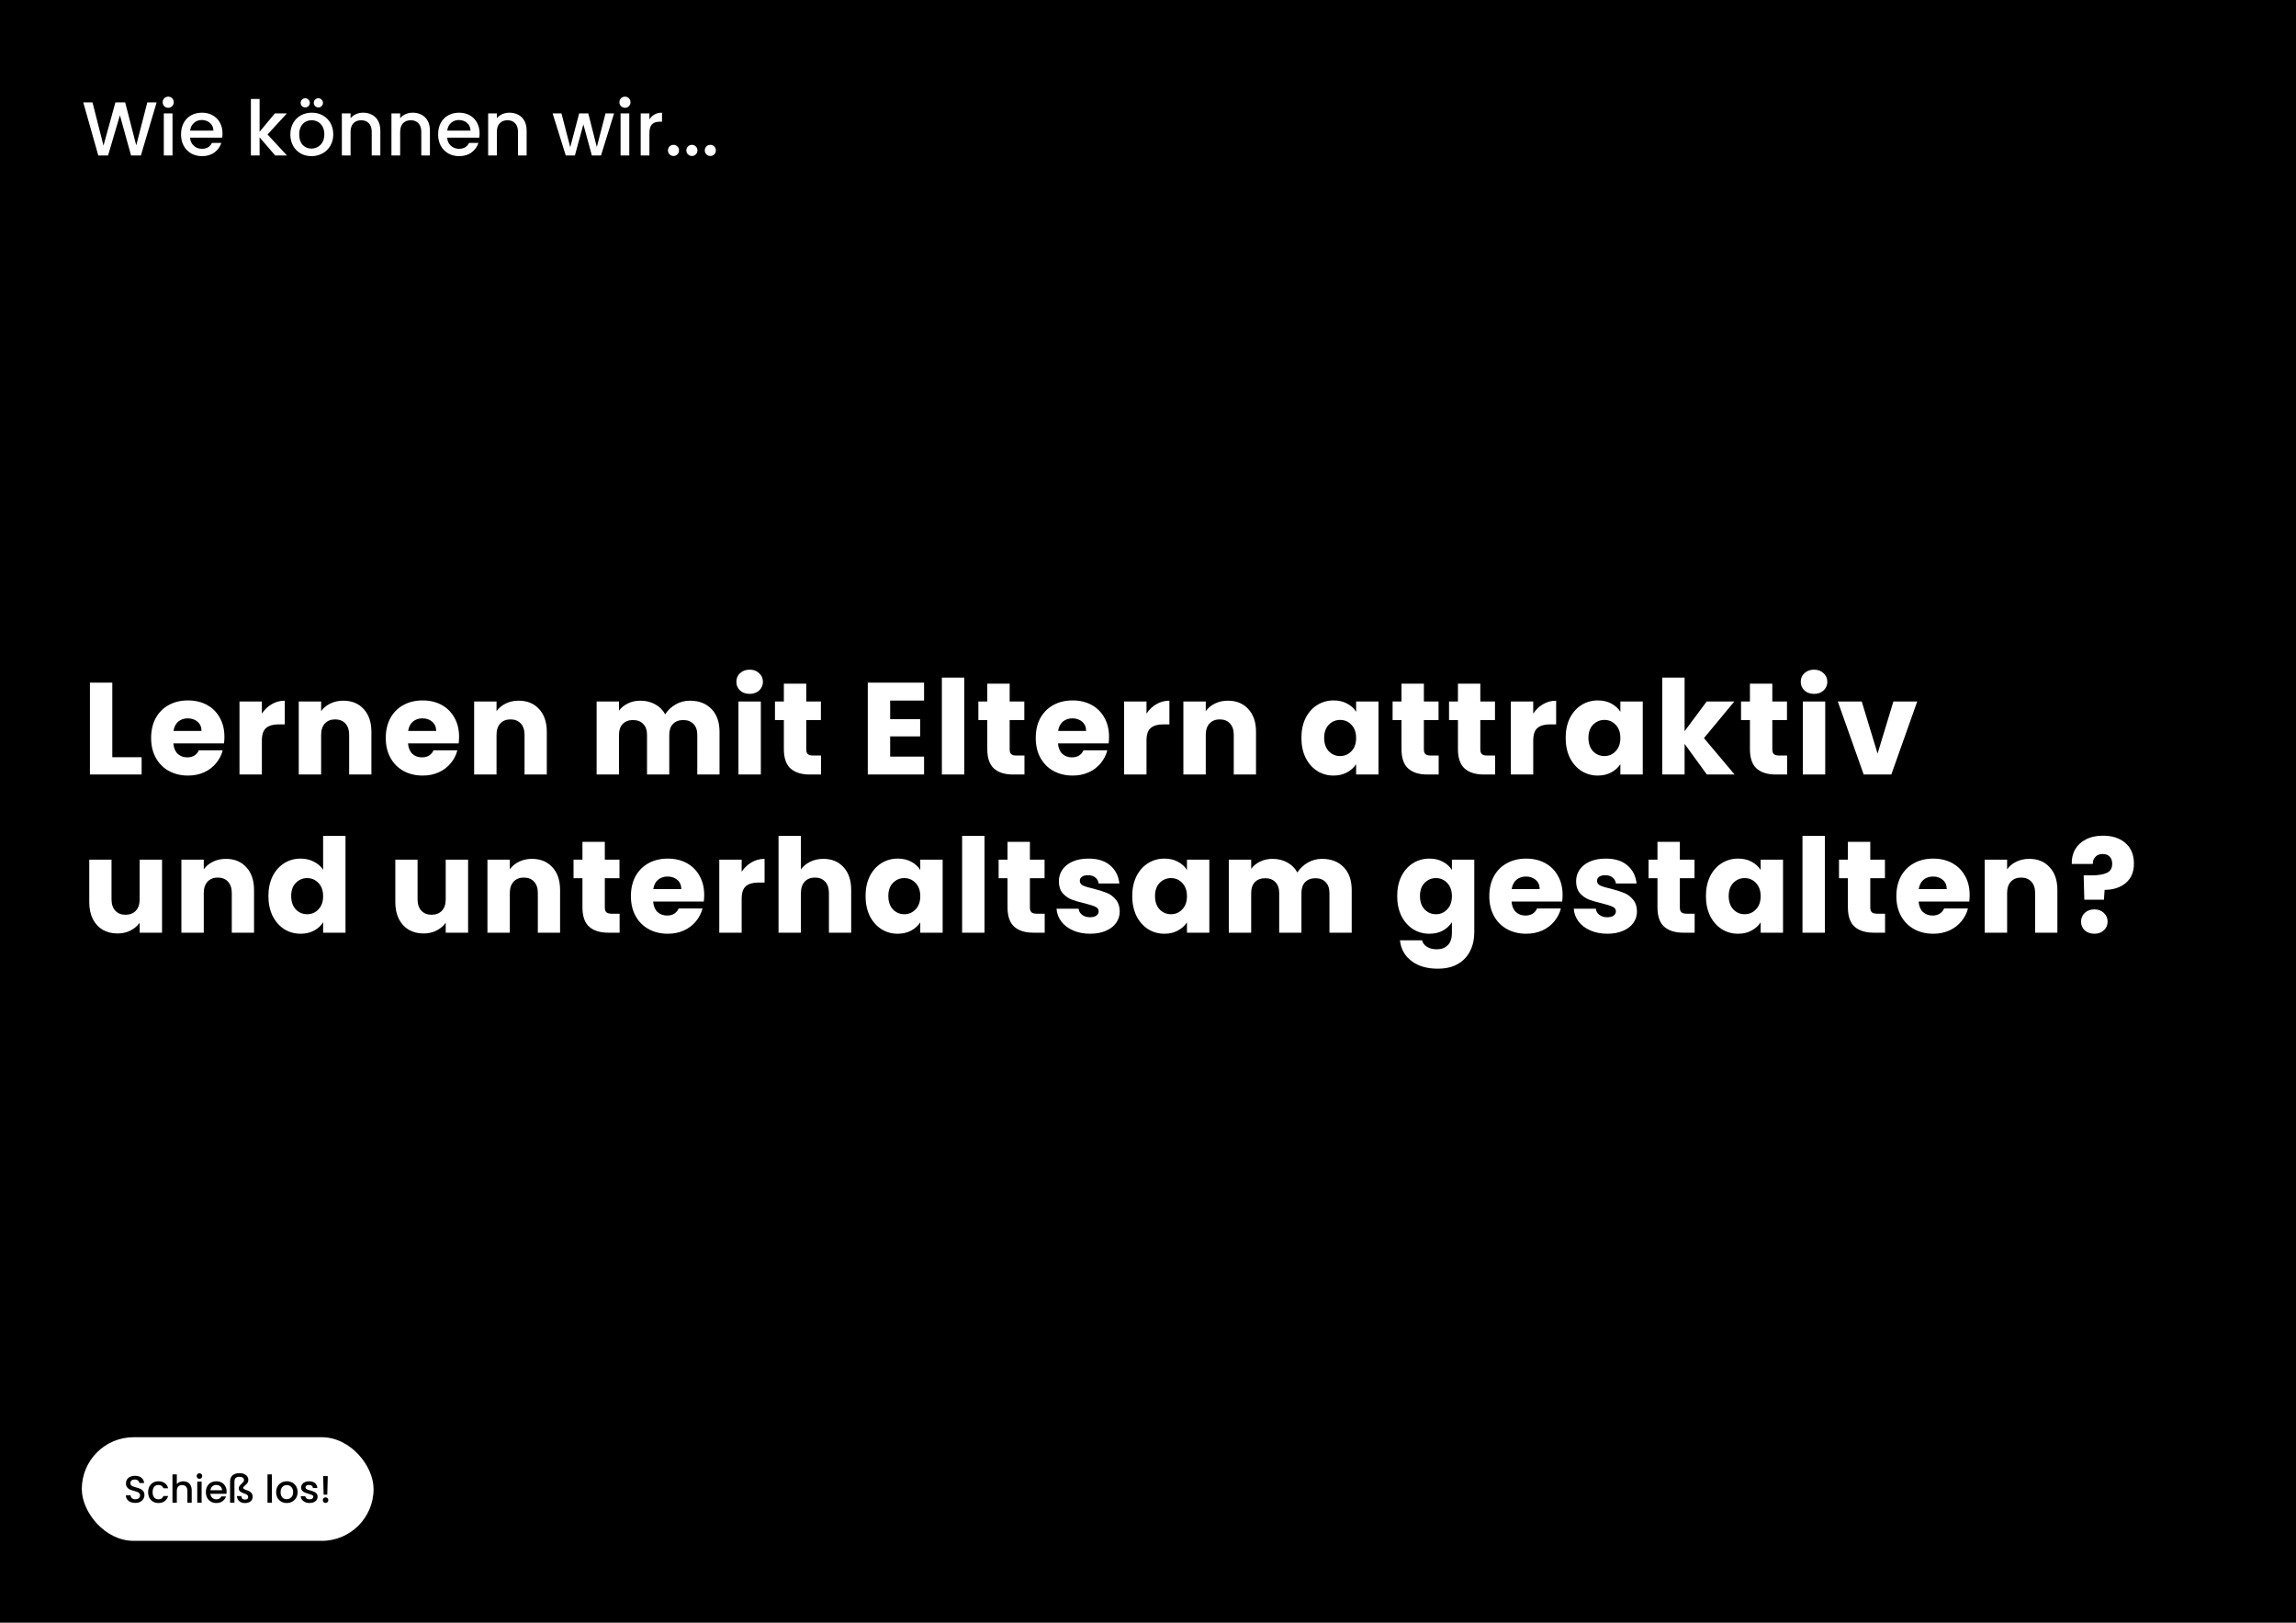 <svg width="842" height="595" viewBox="0 0 842 595" fill="none" xmlns="http://www.w3.org/2000/svg">
<rect x="0" y="0" width="842" height="595" fill="#808080" stroke="none"/>
<g clip-path="url(#clip0_966_154907)">
<rect width="842" height="595" fill="white"/>
<rect width="842" height="595" fill="black"/>
<path d="M57.44 37.54L51.672 57H48.06L43.972 42.272L39.632 57L36.048 57.028L30.532 37.54H33.92L37.952 53.388L42.32 37.54H45.904L49.964 53.304L54.024 37.54H57.44ZM61.697 39.528C61.118 39.528 60.633 39.332 60.241 38.94C59.849 38.548 59.653 38.063 59.653 37.484C59.653 36.905 59.849 36.42 60.241 36.028C60.633 35.636 61.118 35.44 61.697 35.44C62.257 35.44 62.733 35.636 63.125 36.028C63.517 36.42 63.713 36.905 63.713 37.484C63.713 38.063 63.517 38.548 63.125 38.94C62.733 39.332 62.257 39.528 61.697 39.528ZM63.265 41.572V57H60.073V41.572H63.265ZM81.596 48.908C81.596 49.487 81.558 50.009 81.484 50.476H69.695C69.789 51.708 70.246 52.697 71.067 53.444C71.889 54.191 72.897 54.564 74.091 54.564C75.809 54.564 77.022 53.845 77.731 52.408H81.175C80.709 53.827 79.859 54.993 78.627 55.908C77.414 56.804 75.902 57.252 74.091 57.252C72.617 57.252 71.291 56.925 70.115 56.272C68.958 55.6 68.043 54.667 67.371 53.472C66.718 52.259 66.391 50.859 66.391 49.272C66.391 47.685 66.709 46.295 67.344 45.1C67.997 43.887 68.902 42.953 70.059 42.3C71.236 41.647 72.579 41.32 74.091 41.32C75.547 41.32 76.845 41.637 77.984 42.272C79.122 42.907 80.009 43.803 80.644 44.96C81.278 46.099 81.596 47.415 81.596 48.908ZM78.263 47.9C78.245 46.724 77.825 45.781 77.004 45.072C76.182 44.363 75.165 44.008 73.951 44.008C72.85 44.008 71.907 44.363 71.124 45.072C70.34 45.763 69.873 46.705 69.724 47.9H78.263ZM98.114 49.3L105.226 57H100.914L95.202 50.364V57H92.01V36.28H95.202V48.32L100.802 41.572H105.226L98.114 49.3ZM114.206 57.252C112.75 57.252 111.434 56.925 110.258 56.272C109.082 55.6 108.158 54.667 107.486 53.472C106.814 52.259 106.478 50.859 106.478 49.272C106.478 47.704 106.823 46.313 107.514 45.1C108.205 43.887 109.147 42.953 110.342 42.3C111.537 41.647 112.871 41.32 114.346 41.32C115.821 41.32 117.155 41.647 118.35 42.3C119.545 42.953 120.487 43.887 121.178 45.1C121.869 46.313 122.214 47.704 122.214 49.272C122.214 50.84 121.859 52.231 121.15 53.444C120.441 54.657 119.47 55.6 118.238 56.272C117.025 56.925 115.681 57.252 114.206 57.252ZM114.206 54.48C115.027 54.48 115.793 54.284 116.502 53.892C117.23 53.5 117.818 52.912 118.266 52.128C118.714 51.344 118.938 50.392 118.938 49.272C118.938 48.152 118.723 47.209 118.294 46.444C117.865 45.66 117.295 45.072 116.586 44.68C115.877 44.288 115.111 44.092 114.29 44.092C113.469 44.092 112.703 44.288 111.994 44.68C111.303 45.072 110.753 45.66 110.342 46.444C109.931 47.209 109.726 48.152 109.726 49.272C109.726 50.933 110.146 52.221 110.986 53.136C111.845 54.032 112.918 54.48 114.206 54.48ZM111.938 39.388C111.471 39.388 111.07 39.229 110.734 38.912C110.417 38.576 110.258 38.175 110.258 37.708C110.258 37.241 110.417 36.849 110.734 36.532C111.07 36.196 111.471 36.028 111.938 36.028C112.405 36.028 112.797 36.196 113.114 36.532C113.45 36.849 113.618 37.241 113.618 37.708C113.618 38.175 113.45 38.576 113.114 38.912C112.797 39.229 112.405 39.388 111.938 39.388ZM116.754 39.388C116.287 39.388 115.886 39.229 115.55 38.912C115.233 38.576 115.074 38.175 115.074 37.708C115.074 37.241 115.233 36.849 115.55 36.532C115.886 36.196 116.287 36.028 116.754 36.028C117.221 36.028 117.613 36.196 117.93 36.532C118.266 36.849 118.434 37.241 118.434 37.708C118.434 38.175 118.266 38.576 117.93 38.912C117.613 39.229 117.221 39.388 116.754 39.388ZM133.154 41.32C134.367 41.32 135.45 41.572 136.402 42.076C137.372 42.58 138.128 43.327 138.67 44.316C139.211 45.305 139.482 46.5 139.482 47.9V57H136.318V48.376C136.318 46.995 135.972 45.94 135.282 45.212C134.591 44.465 133.648 44.092 132.454 44.092C131.259 44.092 130.307 44.465 129.598 45.212C128.907 45.94 128.562 46.995 128.562 48.376V57H125.37V41.572H128.562V43.336C129.084 42.701 129.747 42.207 130.55 41.852C131.371 41.497 132.239 41.32 133.154 41.32ZM151.337 41.32C152.55 41.32 153.633 41.572 154.585 42.076C155.556 42.58 156.312 43.327 156.853 44.316C157.394 45.305 157.665 46.5 157.665 47.9V57H154.501V48.376C154.501 46.995 154.156 45.94 153.465 45.212C152.774 44.465 151.832 44.092 150.637 44.092C149.442 44.092 148.49 44.465 147.781 45.212C147.09 45.94 146.745 46.995 146.745 48.376V57H143.553V41.572H146.745V43.336C147.268 42.701 147.93 42.207 148.733 41.852C149.554 41.497 150.422 41.32 151.337 41.32ZM175.877 48.908C175.877 49.487 175.839 50.009 175.765 50.476H163.977C164.07 51.708 164.527 52.697 165.349 53.444C166.17 54.191 167.178 54.564 168.373 54.564C170.09 54.564 171.303 53.845 172.013 52.408H175.457C174.99 53.827 174.141 54.993 172.909 55.908C171.695 56.804 170.183 57.252 168.373 57.252C166.898 57.252 165.573 56.925 164.397 56.272C163.239 55.6 162.325 54.667 161.653 53.472C160.999 52.259 160.673 50.859 160.673 49.272C160.673 47.685 160.99 46.295 161.625 45.1C162.278 43.887 163.183 42.953 164.341 42.3C165.517 41.647 166.861 41.32 168.373 41.32C169.829 41.32 171.126 41.637 172.265 42.272C173.403 42.907 174.29 43.803 174.925 44.96C175.559 46.099 175.877 47.415 175.877 48.908ZM172.545 47.9C172.526 46.724 172.106 45.781 171.285 45.072C170.463 44.363 169.446 44.008 168.233 44.008C167.131 44.008 166.189 44.363 165.405 45.072C164.621 45.763 164.154 46.705 164.005 47.9H172.545ZM186.802 41.32C188.015 41.32 189.098 41.572 190.05 42.076C191.021 42.58 191.777 43.327 192.318 44.316C192.859 45.305 193.13 46.5 193.13 47.9V57H189.966V48.376C189.966 46.995 189.621 45.94 188.93 45.212C188.239 44.465 187.297 44.092 186.102 44.092C184.907 44.092 183.955 44.465 183.246 45.212C182.555 45.94 182.21 46.995 182.21 48.376V57H179.018V41.572H182.21V43.336C182.733 42.701 183.395 42.207 184.198 41.852C185.019 41.497 185.887 41.32 186.802 41.32ZM225.195 41.572L220.407 57H217.047L213.939 45.604L210.831 57H207.471L202.655 41.572H205.903L209.123 53.976L212.399 41.572H215.731L218.867 53.92L222.059 41.572H225.195ZM229.204 39.528C228.626 39.528 228.14 39.332 227.748 38.94C227.356 38.548 227.16 38.063 227.16 37.484C227.16 36.905 227.356 36.42 227.748 36.028C228.14 35.636 228.626 35.44 229.204 35.44C229.764 35.44 230.24 35.636 230.632 36.028C231.024 36.42 231.22 36.905 231.22 37.484C231.22 38.063 231.024 38.548 230.632 38.94C230.24 39.332 229.764 39.528 229.204 39.528ZM230.772 41.572V57H227.58V41.572H230.772ZM238.155 43.812C238.622 43.028 239.238 42.421 240.003 41.992C240.787 41.544 241.711 41.32 242.775 41.32V44.624H241.963C240.713 44.624 239.761 44.941 239.107 45.576C238.473 46.211 238.155 47.312 238.155 48.88V57H234.963V41.572H238.155V43.812ZM246.997 57.196C246.419 57.196 245.933 57 245.541 56.608C245.149 56.216 244.953 55.731 244.953 55.152C244.953 54.573 245.149 54.088 245.541 53.696C245.933 53.304 246.419 53.108 246.997 53.108C247.557 53.108 248.033 53.304 248.425 53.696C248.817 54.088 249.013 54.573 249.013 55.152C249.013 55.731 248.817 56.216 248.425 56.608C248.033 57 247.557 57.196 246.997 57.196ZM253.751 57.196C253.173 57.196 252.687 57 252.295 56.608C251.903 56.216 251.707 55.731 251.707 55.152C251.707 54.573 251.903 54.088 252.295 53.696C252.687 53.304 253.173 53.108 253.751 53.108C254.311 53.108 254.787 53.304 255.179 53.696C255.571 54.088 255.767 54.573 255.767 55.152C255.767 55.731 255.571 56.216 255.179 56.608C254.787 57 254.311 57.196 253.751 57.196ZM260.505 57.196C259.927 57.196 259.441 57 259.049 56.608C258.657 56.216 258.461 55.731 258.461 55.152C258.461 54.573 258.657 54.088 259.049 53.696C259.441 53.304 259.927 53.108 260.505 53.108C261.065 53.108 261.541 53.304 261.933 53.696C262.325 54.088 262.521 54.573 262.521 55.152C262.521 55.731 262.325 56.216 261.933 56.608C261.541 57 261.065 57.196 260.505 57.196Z" fill="white"/>
<rect x="30" y="527" width="107" height="38" rx="19" fill="white"/>
<path d="M49.611 551.098C48.958 551.098 48.37 550.986 47.847 550.762C47.325 550.529 46.914 550.202 46.615 549.782C46.317 549.362 46.167 548.872 46.167 548.312H47.876C47.913 548.732 48.076 549.077 48.365 549.348C48.664 549.619 49.08 549.754 49.611 549.754C50.162 549.754 50.592 549.623 50.9 549.362C51.208 549.091 51.361 548.746 51.361 548.326C51.361 547.999 51.264 547.733 51.068 547.528C50.881 547.323 50.643 547.164 50.353 547.052C50.074 546.94 49.681 546.819 49.178 546.688C48.543 546.52 48.025 546.352 47.623 546.184C47.231 546.007 46.895 545.736 46.615 545.372C46.336 545.008 46.196 544.523 46.196 543.916C46.196 543.356 46.336 542.866 46.615 542.446C46.895 542.026 47.288 541.704 47.791 541.48C48.295 541.256 48.879 541.144 49.541 541.144C50.484 541.144 51.254 541.382 51.852 541.858C52.458 542.325 52.794 542.969 52.859 543.79H51.096C51.068 543.435 50.9 543.132 50.592 542.88C50.283 542.628 49.877 542.502 49.373 542.502C48.916 542.502 48.543 542.619 48.254 542.852C47.964 543.085 47.819 543.421 47.819 543.86C47.819 544.159 47.908 544.406 48.086 544.602C48.272 544.789 48.505 544.938 48.785 545.05C49.066 545.162 49.448 545.283 49.934 545.414C50.578 545.591 51.1 545.769 51.502 545.946C51.912 546.123 52.258 546.399 52.538 546.772C52.827 547.136 52.971 547.626 52.971 548.242C52.971 548.737 52.836 549.203 52.566 549.642C52.304 550.081 51.917 550.435 51.404 550.706C50.9 550.967 50.302 551.098 49.611 551.098ZM54.323 547.136C54.323 546.343 54.481 545.647 54.799 545.05C55.125 544.443 55.573 543.977 56.143 543.65C56.712 543.323 57.365 543.16 58.103 543.16C59.036 543.16 59.806 543.384 60.413 543.832C61.029 544.271 61.444 544.901 61.659 545.722H59.937C59.797 545.339 59.573 545.041 59.265 544.826C58.957 544.611 58.569 544.504 58.103 544.504C57.449 544.504 56.927 544.737 56.535 545.204C56.152 545.661 55.961 546.305 55.961 547.136C55.961 547.967 56.152 548.615 56.535 549.082C56.927 549.549 57.449 549.782 58.103 549.782C59.027 549.782 59.638 549.376 59.937 548.564H61.659C61.435 549.348 61.015 549.973 60.399 550.44C59.783 550.897 59.017 551.126 58.103 551.126C57.365 551.126 56.712 550.963 56.143 550.636C55.573 550.3 55.125 549.833 54.799 549.236C54.481 548.629 54.323 547.929 54.323 547.136ZM67.239 543.16C67.827 543.16 68.35 543.286 68.807 543.538C69.274 543.79 69.638 544.163 69.899 544.658C70.17 545.153 70.305 545.75 70.305 546.45V551H68.723V546.688C68.723 545.997 68.551 545.47 68.205 545.106C67.86 544.733 67.389 544.546 66.791 544.546C66.194 544.546 65.718 544.733 65.363 545.106C65.018 545.47 64.845 545.997 64.845 546.688V551H63.249V540.64H64.845V544.182C65.116 543.855 65.457 543.603 65.867 543.426C66.287 543.249 66.745 543.16 67.239 543.16ZM73.153 542.264C72.864 542.264 72.621 542.166 72.425 541.97C72.229 541.774 72.131 541.531 72.131 541.242C72.131 540.953 72.229 540.71 72.425 540.514C72.621 540.318 72.864 540.22 73.153 540.22C73.433 540.22 73.671 540.318 73.867 540.514C74.063 540.71 74.161 540.953 74.161 541.242C74.161 541.531 74.063 541.774 73.867 541.97C73.671 542.166 73.433 542.264 73.153 542.264ZM73.937 543.286V551H72.341V543.286H73.937ZM83.102 546.954C83.102 547.243 83.084 547.505 83.046 547.738H77.152C77.199 548.354 77.428 548.849 77.838 549.222C78.249 549.595 78.753 549.782 79.35 549.782C80.209 549.782 80.816 549.423 81.17 548.704H82.892C82.659 549.413 82.234 549.997 81.618 550.454C81.012 550.902 80.256 551.126 79.35 551.126C78.613 551.126 77.95 550.963 77.362 550.636C76.784 550.3 76.326 549.833 75.99 549.236C75.664 548.629 75.5 547.929 75.5 547.136C75.5 546.343 75.659 545.647 75.976 545.05C76.303 544.443 76.756 543.977 77.334 543.65C77.922 543.323 78.594 543.16 79.35 543.16C80.078 543.16 80.727 543.319 81.296 543.636C81.866 543.953 82.309 544.401 82.626 544.98C82.944 545.549 83.102 546.207 83.102 546.954ZM81.436 546.45C81.427 545.862 81.217 545.391 80.806 545.036C80.396 544.681 79.887 544.504 79.28 544.504C78.73 544.504 78.258 544.681 77.866 545.036C77.474 545.381 77.241 545.853 77.166 546.45H81.436ZM84.379 543.132C84.379 542.273 84.668 541.569 85.247 541.018C85.826 540.458 86.694 540.178 87.851 540.178C88.532 540.178 89.116 540.295 89.601 540.528C90.086 540.752 90.45 541.046 90.693 541.41C90.945 541.774 91.071 542.166 91.071 542.586C91.071 543.071 90.954 543.473 90.721 543.79C90.497 544.098 90.189 544.415 89.797 544.742C89.582 544.938 89.424 545.092 89.321 545.204C89.228 545.307 89.181 545.419 89.181 545.54C89.181 545.708 89.279 545.862 89.475 546.002C89.68 546.133 90.072 546.296 90.651 546.492C91.351 546.725 91.86 547.033 92.177 547.416C92.494 547.789 92.653 548.261 92.653 548.83C92.653 549.521 92.401 550.081 91.897 550.51C91.393 550.93 90.702 551.14 89.825 551.14C88.976 551.14 88.285 550.916 87.753 550.468C87.23 550.02 86.936 549.39 86.871 548.578H88.495C88.514 548.979 88.635 549.297 88.859 549.53C89.083 549.754 89.405 549.866 89.825 549.866C90.618 549.866 91.015 549.563 91.015 548.956C91.015 548.648 90.922 548.405 90.735 548.228C90.558 548.041 90.226 547.869 89.741 547.71C88.976 547.458 88.42 547.187 88.075 546.898C87.739 546.599 87.571 546.221 87.571 545.764C87.571 545.437 87.655 545.153 87.823 544.91C88 544.667 88.262 544.383 88.607 544.056C88.906 543.776 89.125 543.543 89.265 543.356C89.405 543.16 89.475 542.945 89.475 542.712C89.475 542.329 89.326 542.035 89.027 541.83C88.738 541.615 88.336 541.508 87.823 541.508C87.16 541.508 86.684 541.662 86.395 541.97C86.115 542.278 85.975 542.735 85.975 543.342V551H84.379V543.132ZM99.695 540.64V551H98.099V540.64H99.695ZM105.136 551.126C104.408 551.126 103.75 550.963 103.162 550.636C102.574 550.3 102.112 549.833 101.776 549.236C101.44 548.629 101.272 547.929 101.272 547.136C101.272 546.352 101.445 545.657 101.79 545.05C102.136 544.443 102.607 543.977 103.204 543.65C103.802 543.323 104.469 543.16 105.206 543.16C105.944 543.16 106.611 543.323 107.208 543.65C107.806 543.977 108.277 544.443 108.622 545.05C108.968 545.657 109.14 546.352 109.14 547.136C109.14 547.92 108.963 548.615 108.608 549.222C108.254 549.829 107.768 550.3 107.152 550.636C106.546 550.963 105.874 551.126 105.136 551.126ZM105.136 549.74C105.547 549.74 105.93 549.642 106.284 549.446C106.648 549.25 106.942 548.956 107.166 548.564C107.39 548.172 107.502 547.696 107.502 547.136C107.502 546.576 107.395 546.105 107.18 545.722C106.966 545.33 106.681 545.036 106.326 544.84C105.972 544.644 105.589 544.546 105.178 544.546C104.768 544.546 104.385 544.644 104.03 544.84C103.685 545.036 103.41 545.33 103.204 545.722C102.999 546.105 102.896 546.576 102.896 547.136C102.896 547.967 103.106 548.611 103.526 549.068C103.956 549.516 104.492 549.74 105.136 549.74ZM113.518 551.126C112.911 551.126 112.365 551.019 111.88 550.804C111.404 550.58 111.026 550.281 110.746 549.908C110.466 549.525 110.317 549.101 110.298 548.634H111.95C111.978 548.961 112.132 549.236 112.412 549.46C112.701 549.675 113.061 549.782 113.49 549.782C113.938 549.782 114.283 549.698 114.526 549.53C114.778 549.353 114.904 549.129 114.904 548.858C114.904 548.569 114.764 548.354 114.484 548.214C114.213 548.074 113.779 547.92 113.182 547.752C112.603 547.593 112.132 547.439 111.768 547.29C111.404 547.141 111.087 546.912 110.816 546.604C110.555 546.296 110.424 545.89 110.424 545.386C110.424 544.975 110.545 544.602 110.788 544.266C111.031 543.921 111.376 543.65 111.824 543.454C112.281 543.258 112.804 543.16 113.392 543.16C114.269 543.16 114.974 543.384 115.506 543.832C116.047 544.271 116.337 544.873 116.374 545.638H114.778C114.75 545.293 114.61 545.017 114.358 544.812C114.106 544.607 113.765 544.504 113.336 544.504C112.916 544.504 112.594 544.583 112.37 544.742C112.146 544.901 112.034 545.111 112.034 545.372C112.034 545.577 112.109 545.75 112.258 545.89C112.407 546.03 112.589 546.142 112.804 546.226C113.019 546.301 113.336 546.399 113.756 546.52C114.316 546.669 114.773 546.823 115.128 546.982C115.492 547.131 115.805 547.355 116.066 547.654C116.327 547.953 116.463 548.349 116.472 548.844C116.472 549.283 116.351 549.675 116.108 550.02C115.865 550.365 115.52 550.636 115.072 550.832C114.633 551.028 114.115 551.126 113.518 551.126ZM120.198 541.27L120.016 548.06H118.686L118.504 541.27H120.198ZM119.4 551.098C119.111 551.098 118.868 551 118.672 550.804C118.476 550.608 118.378 550.365 118.378 550.076C118.378 549.787 118.476 549.544 118.672 549.348C118.868 549.152 119.111 549.054 119.4 549.054C119.68 549.054 119.918 549.152 120.114 549.348C120.31 549.544 120.408 549.787 120.408 550.076C120.408 550.365 120.31 550.608 120.114 550.804C119.918 551 119.68 551.098 119.4 551.098Z" fill="black"/>
<path d="M41.184 277.664H51.936V284H32.976V250.304H41.184V277.664ZM82.299 270.176C82.299 270.944 82.251 271.744 82.155 272.576H63.579C63.707 274.24 64.235 275.52 65.163 276.416C66.123 277.28 67.291 277.712 68.667 277.712C70.715 277.712 72.139 276.848 72.939 275.12H81.675C81.227 276.88 80.411 278.464 79.227 279.872C78.075 281.28 76.619 282.384 74.859 283.184C73.099 283.984 71.131 284.384 68.955 284.384C66.331 284.384 63.995 283.824 61.947 282.704C59.899 281.584 58.299 279.984 57.147 277.904C55.995 275.824 55.419 273.392 55.419 270.608C55.419 267.824 55.979 265.392 57.099 263.312C58.251 261.232 59.851 259.632 61.899 258.512C63.947 257.392 66.299 256.832 68.955 256.832C71.547 256.832 73.851 257.376 75.867 258.464C77.883 259.552 79.451 261.104 80.571 263.12C81.723 265.136 82.299 267.488 82.299 270.176ZM73.899 268.016C73.899 266.608 73.419 265.488 72.459 264.656C71.499 263.824 70.299 263.408 68.859 263.408C67.483 263.408 66.315 263.808 65.355 264.608C64.427 265.408 63.851 266.544 63.627 268.016H73.899ZM96.037 261.68C96.997 260.208 98.197 259.056 99.637 258.224C101.077 257.36 102.677 256.928 104.437 256.928V265.616H102.181C100.133 265.616 98.597 266.064 97.573 266.96C96.549 267.824 96.037 269.36 96.037 271.568V284H87.829V257.216H96.037V261.68ZM125.88 256.928C129.016 256.928 131.512 257.952 133.368 260C135.256 262.016 136.2 264.8 136.2 268.352V284H128.04V269.456C128.04 267.664 127.576 266.272 126.648 265.28C125.72 264.288 124.472 263.792 122.904 263.792C121.336 263.792 120.088 264.288 119.16 265.28C118.232 266.272 117.768 267.664 117.768 269.456V284H109.56V257.216H117.768V260.768C118.6 259.584 119.72 258.656 121.128 257.984C122.536 257.28 124.12 256.928 125.88 256.928ZM168.352 270.176C168.352 270.944 168.304 271.744 168.208 272.576H149.632C149.76 274.24 150.288 275.52 151.216 276.416C152.176 277.28 153.344 277.712 154.72 277.712C156.768 277.712 158.192 276.848 158.992 275.12H167.728C167.28 276.88 166.464 278.464 165.28 279.872C164.128 281.28 162.672 282.384 160.912 283.184C159.152 283.984 157.184 284.384 155.008 284.384C152.384 284.384 150.048 283.824 148 282.704C145.952 281.584 144.352 279.984 143.2 277.904C142.048 275.824 141.472 273.392 141.472 270.608C141.472 267.824 142.032 265.392 143.152 263.312C144.304 261.232 145.904 259.632 147.952 258.512C150 257.392 152.352 256.832 155.008 256.832C157.6 256.832 159.904 257.376 161.92 258.464C163.936 259.552 165.504 261.104 166.624 263.12C167.776 265.136 168.352 267.488 168.352 270.176ZM159.952 268.016C159.952 266.608 159.472 265.488 158.512 264.656C157.552 263.824 156.352 263.408 154.912 263.408C153.536 263.408 152.368 263.808 151.408 264.608C150.48 265.408 149.904 266.544 149.68 268.016H159.952ZM190.202 256.928C193.338 256.928 195.834 257.952 197.69 260C199.578 262.016 200.522 264.8 200.522 268.352V284H192.362V269.456C192.362 267.664 191.898 266.272 190.97 265.28C190.042 264.288 188.794 263.792 187.226 263.792C185.658 263.792 184.41 264.288 183.482 265.28C182.554 266.272 182.09 267.664 182.09 269.456V284H173.882V257.216H182.09V260.768C182.922 259.584 184.042 258.656 185.45 257.984C186.858 257.28 188.442 256.928 190.202 256.928ZM252.974 256.928C256.302 256.928 258.942 257.936 260.894 259.952C262.878 261.968 263.87 264.768 263.87 268.352V284H255.71V269.456C255.71 267.728 255.246 266.4 254.318 265.472C253.422 264.512 252.174 264.032 250.574 264.032C248.974 264.032 247.71 264.512 246.782 265.472C245.886 266.4 245.438 267.728 245.438 269.456V284H237.278V269.456C237.278 267.728 236.814 266.4 235.886 265.472C234.99 264.512 233.742 264.032 232.142 264.032C230.542 264.032 229.278 264.512 228.35 265.472C227.454 266.4 227.006 267.728 227.006 269.456V284H218.798V257.216H227.006V260.576C227.838 259.456 228.926 258.576 230.27 257.936C231.614 257.264 233.134 256.928 234.83 256.928C236.846 256.928 238.638 257.36 240.206 258.224C241.806 259.088 243.054 260.32 243.95 261.92C244.878 260.448 246.142 259.248 247.742 258.32C249.342 257.392 251.086 256.928 252.974 256.928ZM274.938 254.432C273.498 254.432 272.314 254.016 271.386 253.184C270.49 252.32 270.042 251.264 270.042 250.016C270.042 248.736 270.49 247.68 271.386 246.848C272.314 245.984 273.498 245.552 274.938 245.552C276.346 245.552 277.498 245.984 278.394 246.848C279.322 247.68 279.786 248.736 279.786 250.016C279.786 251.264 279.322 252.32 278.394 253.184C277.498 254.016 276.346 254.432 274.938 254.432ZM279.018 257.216V284H270.81V257.216H279.018ZM301.095 277.04V284H296.919C293.943 284 291.623 283.28 289.959 281.84C288.295 280.368 287.463 277.984 287.463 274.688V264.032H284.199V257.216H287.463V250.688H295.671V257.216H301.047V264.032H295.671V274.784C295.671 275.584 295.863 276.16 296.247 276.512C296.631 276.864 297.271 277.04 298.167 277.04H301.095ZM326.447 256.88V263.696H337.439V270.032H326.447V277.424H338.879V284H318.239V250.304H338.879V256.88H326.447ZM353.615 248.48V284H345.407V248.48H353.615ZM375.692 277.04V284H371.516C368.54 284 366.22 283.28 364.556 281.84C362.892 280.368 362.06 277.984 362.06 274.688V264.032H358.796V257.216H362.06V250.688H370.268V257.216H375.644V264.032H370.268V274.784C370.268 275.584 370.46 276.16 370.844 276.512C371.228 276.864 371.868 277.04 372.764 277.04H375.692ZM406.711 270.176C406.711 270.944 406.663 271.744 406.567 272.576H387.991C388.119 274.24 388.647 275.52 389.575 276.416C390.535 277.28 391.703 277.712 393.079 277.712C395.127 277.712 396.551 276.848 397.351 275.12H406.087C405.639 276.88 404.823 278.464 403.639 279.872C402.487 281.28 401.031 282.384 399.271 283.184C397.511 283.984 395.543 284.384 393.367 284.384C390.743 284.384 388.407 283.824 386.359 282.704C384.311 281.584 382.711 279.984 381.559 277.904C380.407 275.824 379.831 273.392 379.831 270.608C379.831 267.824 380.391 265.392 381.511 263.312C382.663 261.232 384.263 259.632 386.311 258.512C388.359 257.392 390.711 256.832 393.367 256.832C395.959 256.832 398.263 257.376 400.279 258.464C402.295 259.552 403.863 261.104 404.983 263.12C406.135 265.136 406.711 267.488 406.711 270.176ZM398.311 268.016C398.311 266.608 397.831 265.488 396.871 264.656C395.911 263.824 394.711 263.408 393.271 263.408C391.895 263.408 390.727 263.808 389.767 264.608C388.839 265.408 388.263 266.544 388.039 268.016H398.311ZM420.45 261.68C421.41 260.208 422.61 259.056 424.05 258.224C425.49 257.36 427.09 256.928 428.85 256.928V265.616H426.594C424.546 265.616 423.01 266.064 421.986 266.96C420.962 267.824 420.45 269.36 420.45 271.568V284H412.242V257.216H420.45V261.68ZM450.293 256.928C453.429 256.928 455.925 257.952 457.781 260C459.669 262.016 460.613 264.8 460.613 268.352V284H452.453V269.456C452.453 267.664 451.989 266.272 451.061 265.28C450.133 264.288 448.885 263.792 447.317 263.792C445.749 263.792 444.501 264.288 443.573 265.28C442.645 266.272 442.181 267.664 442.181 269.456V284H433.973V257.216H442.181V260.768C443.013 259.584 444.133 258.656 445.541 257.984C446.949 257.28 448.533 256.928 450.293 256.928ZM477.257 270.56C477.257 267.808 477.769 265.392 478.793 263.312C479.849 261.232 481.273 259.632 483.065 258.512C484.857 257.392 486.857 256.832 489.065 256.832C490.953 256.832 492.601 257.216 494.009 257.984C495.449 258.752 496.553 259.76 497.321 261.008V257.216H505.529V284H497.321V280.208C496.521 281.456 495.401 282.464 493.961 283.232C492.553 284 490.905 284.384 489.017 284.384C486.841 284.384 484.857 283.824 483.065 282.704C481.273 281.552 479.849 279.936 478.793 277.856C477.769 275.744 477.257 273.312 477.257 270.56ZM497.321 270.608C497.321 268.56 496.745 266.944 495.593 265.76C494.473 264.576 493.097 263.984 491.465 263.984C489.833 263.984 488.441 264.576 487.289 265.76C486.169 266.912 485.609 268.512 485.609 270.56C485.609 272.608 486.169 274.24 487.289 275.456C488.441 276.64 489.833 277.232 491.465 277.232C493.097 277.232 494.473 276.64 495.593 275.456C496.745 274.272 497.321 272.656 497.321 270.608ZM527.595 277.04V284H523.419C520.443 284 518.123 283.28 516.459 281.84C514.795 280.368 513.963 277.984 513.963 274.688V264.032H510.699V257.216H513.963V250.688H522.171V257.216H527.547V264.032H522.171V274.784C522.171 275.584 522.363 276.16 522.747 276.512C523.131 276.864 523.771 277.04 524.667 277.04H527.595ZM548.295 277.04V284H544.119C541.143 284 538.823 283.28 537.159 281.84C535.495 280.368 534.663 277.984 534.663 274.688V264.032H531.399V257.216H534.663V250.688H542.871V257.216H548.247V264.032H542.871V274.784C542.871 275.584 543.063 276.16 543.447 276.512C543.831 276.864 544.471 277.04 545.367 277.04H548.295ZM562.275 261.68C563.235 260.208 564.435 259.056 565.875 258.224C567.315 257.36 568.915 256.928 570.675 256.928V265.616H568.419C566.371 265.616 564.835 266.064 563.811 266.96C562.787 267.824 562.275 269.36 562.275 271.568V284H554.067V257.216H562.275V261.68ZM574.166 270.56C574.166 267.808 574.678 265.392 575.702 263.312C576.758 261.232 578.182 259.632 579.974 258.512C581.766 257.392 583.766 256.832 585.974 256.832C587.862 256.832 589.51 257.216 590.918 257.984C592.358 258.752 593.462 259.76 594.23 261.008V257.216H602.438V284H594.23V280.208C593.43 281.456 592.31 282.464 590.87 283.232C589.462 284 587.814 284.384 585.926 284.384C583.75 284.384 581.766 283.824 579.974 282.704C578.182 281.552 576.758 279.936 575.702 277.856C574.678 275.744 574.166 273.312 574.166 270.56ZM594.23 270.608C594.23 268.56 593.654 266.944 592.502 265.76C591.382 264.576 590.006 263.984 588.374 263.984C586.742 263.984 585.35 264.576 584.198 265.76C583.078 266.912 582.518 268.512 582.518 270.56C582.518 272.608 583.078 274.24 584.198 275.456C585.35 276.64 586.742 277.232 588.374 277.232C590.006 277.232 591.382 276.64 592.502 275.456C593.654 274.272 594.23 272.656 594.23 270.608ZM625.944 284L617.784 272.768V284H609.576V248.48H617.784V268.112L625.896 257.216H636.024L624.888 270.656L636.12 284H625.944ZM655.376 277.04V284H651.2C648.224 284 645.904 283.28 644.24 281.84C642.576 280.368 641.744 277.984 641.744 274.688V264.032H638.48V257.216H641.744V250.688H649.952V257.216H655.328V264.032H649.952V274.784C649.952 275.584 650.144 276.16 650.528 276.512C650.912 276.864 651.552 277.04 652.448 277.04H655.376ZM665.276 254.432C663.836 254.432 662.652 254.016 661.724 253.184C660.828 252.32 660.38 251.264 660.38 250.016C660.38 248.736 660.828 247.68 661.724 246.848C662.652 245.984 663.836 245.552 665.276 245.552C666.684 245.552 667.836 245.984 668.732 246.848C669.66 247.68 670.124 248.736 670.124 250.016C670.124 251.264 669.66 252.32 668.732 253.184C667.836 254.016 666.684 254.432 665.276 254.432ZM669.356 257.216V284H661.148V257.216H669.356ZM688.552 276.32L694.36 257.216H703.096L693.592 284H683.464L673.96 257.216H682.744L688.552 276.32ZM59.424 315.216V342H51.216V338.352C50.384 339.536 49.248 340.496 47.808 341.232C46.4 341.936 44.832 342.288 43.104 342.288C41.056 342.288 39.248 341.84 37.68 340.944C36.112 340.016 34.896 338.688 34.032 336.96C33.168 335.232 32.736 333.2 32.736 330.864V315.216H40.896V329.76C40.896 331.552 41.36 332.944 42.288 333.936C43.216 334.928 44.464 335.424 46.032 335.424C47.632 335.424 48.896 334.928 49.824 333.936C50.752 332.944 51.216 331.552 51.216 329.76V315.216H59.424ZM82.84 314.928C85.976 314.928 88.472 315.952 90.328 318C92.216 320.016 93.16 322.8 93.16 326.352V342H85V327.456C85 325.664 84.536 324.272 83.608 323.28C82.68 322.288 81.432 321.792 79.864 321.792C78.296 321.792 77.048 322.288 76.12 323.28C75.192 324.272 74.728 325.664 74.728 327.456V342H66.52V315.216H74.728V318.768C75.56 317.584 76.68 316.656 78.088 315.984C79.496 315.28 81.08 314.928 82.84 314.928ZM98.431 328.56C98.431 325.808 98.944 323.392 99.968 321.312C101.024 319.232 102.448 317.632 104.24 316.512C106.032 315.392 108.032 314.832 110.24 314.832C112 314.832 113.6 315.2 115.04 315.936C116.512 316.672 117.664 317.664 118.496 318.912V306.48H126.704V342H118.496V338.16C117.728 339.44 116.624 340.464 115.184 341.232C113.776 342 112.128 342.384 110.24 342.384C108.032 342.384 106.032 341.824 104.24 340.704C102.448 339.552 101.024 337.936 99.968 335.856C98.944 333.744 98.431 331.312 98.431 328.56ZM118.496 328.608C118.496 326.56 117.92 324.944 116.768 323.76C115.648 322.576 114.272 321.984 112.64 321.984C111.008 321.984 109.616 322.576 108.464 323.76C107.344 324.912 106.784 326.512 106.784 328.56C106.784 330.608 107.344 332.24 108.464 333.456C109.616 334.64 111.008 335.232 112.64 335.232C114.272 335.232 115.648 334.64 116.768 333.456C117.92 332.272 118.496 330.656 118.496 328.608ZM171.662 315.216V342H163.454V338.352C162.622 339.536 161.486 340.496 160.046 341.232C158.638 341.936 157.07 342.288 155.342 342.288C153.294 342.288 151.486 341.84 149.918 340.944C148.35 340.016 147.134 338.688 146.27 336.96C145.406 335.232 144.974 333.2 144.974 330.864V315.216H153.134V329.76C153.134 331.552 153.598 332.944 154.526 333.936C155.454 334.928 156.702 335.424 158.27 335.424C159.87 335.424 161.134 334.928 162.062 333.936C162.99 332.944 163.454 331.552 163.454 329.76V315.216H171.662ZM195.077 314.928C198.213 314.928 200.709 315.952 202.565 318C204.453 320.016 205.397 322.8 205.397 326.352V342H197.237V327.456C197.237 325.664 196.773 324.272 195.845 323.28C194.917 322.288 193.669 321.792 192.101 321.792C190.533 321.792 189.285 322.288 188.357 323.28C187.429 324.272 186.965 325.664 186.965 327.456V342H178.757V315.216H186.965V318.768C187.797 317.584 188.917 316.656 190.325 315.984C191.733 315.28 193.317 314.928 195.077 314.928ZM227.229 335.04V342H223.053C220.077 342 217.757 341.28 216.093 339.84C214.429 338.368 213.597 335.984 213.597 332.688V322.032H210.333V315.216H213.597V308.688H221.805V315.216H227.181V322.032H221.805V332.784C221.805 333.584 221.997 334.16 222.381 334.512C222.765 334.864 223.405 335.04 224.301 335.04H227.229ZM258.249 328.176C258.249 328.944 258.201 329.744 258.105 330.576H239.529C239.657 332.24 240.185 333.52 241.113 334.416C242.073 335.28 243.241 335.712 244.617 335.712C246.665 335.712 248.089 334.848 248.889 333.12H257.625C257.177 334.88 256.361 336.464 255.177 337.872C254.025 339.28 252.569 340.384 250.809 341.184C249.049 341.984 247.081 342.384 244.905 342.384C242.281 342.384 239.945 341.824 237.897 340.704C235.849 339.584 234.249 337.984 233.097 335.904C231.945 333.824 231.369 331.392 231.369 328.608C231.369 325.824 231.929 323.392 233.049 321.312C234.201 319.232 235.801 317.632 237.849 316.512C239.897 315.392 242.249 314.832 244.905 314.832C247.497 314.832 249.801 315.376 251.817 316.464C253.833 317.552 255.401 319.104 256.521 321.12C257.673 323.136 258.249 325.488 258.249 328.176ZM249.849 326.016C249.849 324.608 249.369 323.488 248.409 322.656C247.449 321.824 246.249 321.408 244.809 321.408C243.433 321.408 242.265 321.808 241.305 322.608C240.377 323.408 239.801 324.544 239.577 326.016H249.849ZM271.987 319.68C272.947 318.208 274.147 317.056 275.587 316.224C277.027 315.36 278.627 314.928 280.387 314.928V323.616H278.131C276.083 323.616 274.547 324.064 273.523 324.96C272.499 325.824 271.987 327.36 271.987 329.568V342H263.779V315.216H271.987V319.68ZM301.974 314.928C305.046 314.928 307.51 315.952 309.366 318C311.222 320.016 312.15 322.8 312.15 326.352V342H303.99V327.456C303.99 325.664 303.526 324.272 302.598 323.28C301.67 322.288 300.422 321.792 298.854 321.792C297.286 321.792 296.038 322.288 295.11 323.28C294.182 324.272 293.718 325.664 293.718 327.456V342H285.51V306.48H293.718V318.816C294.55 317.632 295.686 316.688 297.126 315.984C298.566 315.28 300.182 314.928 301.974 314.928ZM317.422 328.56C317.422 325.808 317.934 323.392 318.958 321.312C320.014 319.232 321.438 317.632 323.23 316.512C325.022 315.392 327.022 314.832 329.23 314.832C331.118 314.832 332.766 315.216 334.174 315.984C335.614 316.752 336.718 317.76 337.486 319.008V315.216H345.694V342H337.486V338.208C336.686 339.456 335.566 340.464 334.126 341.232C332.718 342 331.07 342.384 329.182 342.384C327.006 342.384 325.022 341.824 323.23 340.704C321.438 339.552 320.014 337.936 318.958 335.856C317.934 333.744 317.422 331.312 317.422 328.56ZM337.486 328.608C337.486 326.56 336.91 324.944 335.758 323.76C334.638 322.576 333.262 321.984 331.63 321.984C329.998 321.984 328.606 322.576 327.454 323.76C326.334 324.912 325.774 326.512 325.774 328.56C325.774 330.608 326.334 332.24 327.454 333.456C328.606 334.64 329.998 335.232 331.63 335.232C333.262 335.232 334.638 334.64 335.758 333.456C336.91 332.272 337.486 330.656 337.486 328.608ZM361.04 306.48V342H352.832V306.48H361.04ZM383.116 335.04V342H378.94C375.964 342 373.644 341.28 371.98 339.84C370.316 338.368 369.484 335.984 369.484 332.688V322.032H366.22V315.216H369.484V308.688H377.692V315.216H383.068V322.032H377.692V332.784C377.692 333.584 377.884 334.16 378.268 334.512C378.652 334.864 379.292 335.04 380.188 335.04H383.116ZM399.785 342.384C397.449 342.384 395.369 341.984 393.545 341.184C391.721 340.384 390.281 339.296 389.225 337.92C388.169 336.512 387.577 334.944 387.449 333.216H395.561C395.657 334.144 396.089 334.896 396.857 335.472C397.625 336.048 398.569 336.336 399.689 336.336C400.713 336.336 401.497 336.144 402.041 335.76C402.617 335.344 402.905 334.816 402.905 334.176C402.905 333.408 402.505 332.848 401.705 332.496C400.905 332.112 399.609 331.696 397.817 331.248C395.897 330.8 394.297 330.336 393.017 329.856C391.737 329.344 390.633 328.56 389.705 327.504C388.777 326.416 388.313 324.96 388.313 323.136C388.313 321.6 388.729 320.208 389.561 318.96C390.425 317.68 391.673 316.672 393.305 315.936C394.969 315.2 396.937 314.832 399.209 314.832C402.569 314.832 405.209 315.664 407.129 317.328C409.081 318.992 410.201 321.2 410.489 323.952H402.905C402.777 323.024 402.361 322.288 401.657 321.744C400.985 321.2 400.089 320.928 398.969 320.928C398.009 320.928 397.273 321.12 396.761 321.504C396.249 321.856 395.993 322.352 395.993 322.992C395.993 323.76 396.393 324.336 397.193 324.72C398.025 325.104 399.305 325.488 401.033 325.872C403.017 326.384 404.633 326.896 405.881 327.408C407.129 327.888 408.217 328.688 409.145 329.808C410.105 330.896 410.601 332.368 410.633 334.224C410.633 335.792 410.185 337.2 409.289 338.448C408.425 339.664 407.161 340.624 405.497 341.328C403.865 342.032 401.961 342.384 399.785 342.384ZM415.222 328.56C415.222 325.808 415.734 323.392 416.758 321.312C417.814 319.232 419.238 317.632 421.03 316.512C422.822 315.392 424.822 314.832 427.03 314.832C428.918 314.832 430.566 315.216 431.974 315.984C433.414 316.752 434.518 317.76 435.286 319.008V315.216H443.494V342H435.286V338.208C434.486 339.456 433.366 340.464 431.926 341.232C430.518 342 428.87 342.384 426.982 342.384C424.806 342.384 422.822 341.824 421.03 340.704C419.238 339.552 417.814 337.936 416.758 335.856C415.734 333.744 415.222 331.312 415.222 328.56ZM435.286 328.608C435.286 326.56 434.71 324.944 433.558 323.76C432.438 322.576 431.062 321.984 429.43 321.984C427.798 321.984 426.406 322.576 425.254 323.76C424.134 324.912 423.574 326.512 423.574 328.56C423.574 330.608 424.134 332.24 425.254 333.456C426.406 334.64 427.798 335.232 429.43 335.232C431.062 335.232 432.438 334.64 433.558 333.456C434.71 332.272 435.286 330.656 435.286 328.608ZM484.808 314.928C488.136 314.928 490.776 315.936 492.728 317.952C494.712 319.968 495.704 322.768 495.704 326.352V342H487.544V327.456C487.544 325.728 487.08 324.4 486.152 323.472C485.256 322.512 484.008 322.032 482.408 322.032C480.808 322.032 479.544 322.512 478.616 323.472C477.72 324.4 477.272 325.728 477.272 327.456V342H469.112V327.456C469.112 325.728 468.648 324.4 467.72 323.472C466.824 322.512 465.576 322.032 463.976 322.032C462.376 322.032 461.112 322.512 460.184 323.472C459.288 324.4 458.84 325.728 458.84 327.456V342H450.632V315.216H458.84V318.576C459.672 317.456 460.76 316.576 462.104 315.936C463.448 315.264 464.968 314.928 466.664 314.928C468.68 314.928 470.472 315.36 472.04 316.224C473.64 317.088 474.888 318.32 475.784 319.92C476.712 318.448 477.976 317.248 479.576 316.32C481.176 315.392 482.92 314.928 484.808 314.928ZM524.193 314.832C526.081 314.832 527.729 315.216 529.137 315.984C530.577 316.752 531.681 317.76 532.449 319.008V315.216H540.657V341.952C540.657 344.416 540.161 346.64 539.169 348.624C538.209 350.64 536.721 352.24 534.705 353.424C532.721 354.608 530.241 355.2 527.265 355.2C523.297 355.2 520.081 354.256 517.617 352.368C515.153 350.512 513.745 347.984 513.393 344.784H521.505C521.761 345.808 522.369 346.608 523.329 347.184C524.289 347.792 525.473 348.096 526.881 348.096C528.577 348.096 529.921 347.6 530.913 346.608C531.937 345.648 532.449 344.096 532.449 341.952V338.16C531.649 339.408 530.545 340.432 529.137 341.232C527.729 342 526.081 342.384 524.193 342.384C521.985 342.384 519.985 341.824 518.193 340.704C516.401 339.552 514.977 337.936 513.921 335.856C512.897 333.744 512.385 331.312 512.385 328.56C512.385 325.808 512.897 323.392 513.921 321.312C514.977 319.232 516.401 317.632 518.193 316.512C519.985 315.392 521.985 314.832 524.193 314.832ZM532.449 328.608C532.449 326.56 531.873 324.944 530.721 323.76C529.601 322.576 528.225 321.984 526.593 321.984C524.961 321.984 523.569 322.576 522.417 323.76C521.297 324.912 520.737 326.512 520.737 328.56C520.737 330.608 521.297 332.24 522.417 333.456C523.569 334.64 524.961 335.232 526.593 335.232C528.225 335.232 529.601 334.64 530.721 333.456C531.873 332.272 532.449 330.656 532.449 328.608ZM573.043 328.176C573.043 328.944 572.995 329.744 572.899 330.576H554.323C554.451 332.24 554.979 333.52 555.907 334.416C556.867 335.28 558.035 335.712 559.411 335.712C561.459 335.712 562.883 334.848 563.683 333.12H572.419C571.971 334.88 571.155 336.464 569.971 337.872C568.819 339.28 567.363 340.384 565.603 341.184C563.843 341.984 561.875 342.384 559.699 342.384C557.075 342.384 554.739 341.824 552.691 340.704C550.643 339.584 549.043 337.984 547.891 335.904C546.739 333.824 546.163 331.392 546.163 328.608C546.163 325.824 546.723 323.392 547.843 321.312C548.995 319.232 550.595 317.632 552.643 316.512C554.691 315.392 557.043 314.832 559.699 314.832C562.291 314.832 564.595 315.376 566.611 316.464C568.627 317.552 570.195 319.104 571.315 321.12C572.467 323.136 573.043 325.488 573.043 328.176ZM564.643 326.016C564.643 324.608 564.163 323.488 563.203 322.656C562.243 321.824 561.043 321.408 559.603 321.408C558.227 321.408 557.059 321.808 556.099 322.608C555.171 323.408 554.595 324.544 554.371 326.016H564.643ZM589.469 342.384C587.133 342.384 585.053 341.984 583.229 341.184C581.405 340.384 579.965 339.296 578.909 337.92C577.853 336.512 577.261 334.944 577.133 333.216H585.245C585.341 334.144 585.773 334.896 586.541 335.472C587.309 336.048 588.253 336.336 589.373 336.336C590.397 336.336 591.181 336.144 591.725 335.76C592.301 335.344 592.589 334.816 592.589 334.176C592.589 333.408 592.189 332.848 591.389 332.496C590.589 332.112 589.293 331.696 587.501 331.248C585.581 330.8 583.981 330.336 582.701 329.856C581.421 329.344 580.317 328.56 579.389 327.504C578.461 326.416 577.997 324.96 577.997 323.136C577.997 321.6 578.413 320.208 579.245 318.96C580.109 317.68 581.357 316.672 582.989 315.936C584.653 315.2 586.621 314.832 588.893 314.832C592.253 314.832 594.893 315.664 596.813 317.328C598.765 318.992 599.885 321.2 600.173 323.952H592.589C592.461 323.024 592.045 322.288 591.341 321.744C590.669 321.2 589.773 320.928 588.653 320.928C587.693 320.928 586.957 321.12 586.445 321.504C585.933 321.856 585.677 322.352 585.677 322.992C585.677 323.76 586.077 324.336 586.877 324.72C587.709 325.104 588.989 325.488 590.717 325.872C592.701 326.384 594.317 326.896 595.565 327.408C596.813 327.888 597.901 328.688 598.829 329.808C599.789 330.896 600.285 332.368 600.317 334.224C600.317 335.792 599.869 337.2 598.973 338.448C598.109 339.664 596.845 340.624 595.181 341.328C593.549 342.032 591.645 342.384 589.469 342.384ZM621.467 335.04V342H617.291C614.315 342 611.995 341.28 610.331 339.84C608.667 338.368 607.835 335.984 607.835 332.688V322.032H604.571V315.216H607.835V308.688H616.043V315.216H621.419V322.032H616.043V332.784C616.043 333.584 616.235 334.16 616.619 334.512C617.003 334.864 617.643 335.04 618.539 335.04H621.467ZM625.607 328.56C625.607 325.808 626.119 323.392 627.143 321.312C628.199 319.232 629.623 317.632 631.415 316.512C633.207 315.392 635.207 314.832 637.415 314.832C639.303 314.832 640.951 315.216 642.359 315.984C643.799 316.752 644.903 317.76 645.671 319.008V315.216H653.879V342H645.671V338.208C644.871 339.456 643.751 340.464 642.311 341.232C640.903 342 639.255 342.384 637.367 342.384C635.191 342.384 633.207 341.824 631.415 340.704C629.623 339.552 628.199 337.936 627.143 335.856C626.119 333.744 625.607 331.312 625.607 328.56ZM645.671 328.608C645.671 326.56 645.095 324.944 643.943 323.76C642.823 322.576 641.447 321.984 639.815 321.984C638.183 321.984 636.791 322.576 635.639 323.76C634.519 324.912 633.959 326.512 633.959 328.56C633.959 330.608 634.519 332.24 635.639 333.456C636.791 334.64 638.183 335.232 639.815 335.232C641.447 335.232 642.823 334.64 643.943 333.456C645.095 332.272 645.671 330.656 645.671 328.608ZM669.225 306.48V342H661.017V306.48H669.225ZM691.301 335.04V342H687.125C684.149 342 681.829 341.28 680.165 339.84C678.501 338.368 677.669 335.984 677.669 332.688V322.032H674.405V315.216H677.669V308.688H685.877V315.216H691.253V322.032H685.877V332.784C685.877 333.584 686.069 334.16 686.453 334.512C686.837 334.864 687.477 335.04 688.373 335.04H691.301ZM722.321 328.176C722.321 328.944 722.273 329.744 722.177 330.576H703.601C703.729 332.24 704.257 333.52 705.185 334.416C706.145 335.28 707.313 335.712 708.689 335.712C710.737 335.712 712.161 334.848 712.961 333.12H721.697C721.249 334.88 720.433 336.464 719.249 337.872C718.097 339.28 716.641 340.384 714.881 341.184C713.121 341.984 711.153 342.384 708.977 342.384C706.353 342.384 704.017 341.824 701.969 340.704C699.921 339.584 698.321 337.984 697.169 335.904C696.017 333.824 695.441 331.392 695.441 328.608C695.441 325.824 696.001 323.392 697.121 321.312C698.273 319.232 699.873 317.632 701.921 316.512C703.969 315.392 706.321 314.832 708.977 314.832C711.569 314.832 713.873 315.376 715.889 316.464C717.905 317.552 719.473 319.104 720.593 321.12C721.745 323.136 722.321 325.488 722.321 328.176ZM713.921 326.016C713.921 324.608 713.441 323.488 712.481 322.656C711.521 321.824 710.321 321.408 708.881 321.408C707.505 321.408 706.337 321.808 705.377 322.608C704.449 323.408 703.873 324.544 703.649 326.016H713.921ZM744.171 314.928C747.307 314.928 749.803 315.952 751.659 318C753.547 320.016 754.491 322.8 754.491 326.352V342H746.331V327.456C746.331 325.664 745.867 324.272 744.939 323.28C744.011 322.288 742.763 321.792 741.195 321.792C739.627 321.792 738.379 322.288 737.451 323.28C736.523 324.272 736.059 325.664 736.059 327.456V342H727.851V315.216H736.059V318.768C736.891 317.584 738.011 316.656 739.419 315.984C740.827 315.28 742.411 314.928 744.171 314.928ZM771.235 306.432C774.659 306.432 777.395 307.328 779.443 309.12C781.523 310.912 782.563 313.44 782.563 316.704C782.563 319.712 781.571 322.064 779.587 323.76C777.635 325.424 775.043 326.272 771.811 326.304L771.571 329.904H764.371L764.131 320.976H767.011C769.475 320.976 771.347 320.672 772.627 320.064C773.939 319.456 774.595 318.352 774.595 316.752C774.595 315.632 774.291 314.752 773.683 314.112C773.075 313.472 772.227 313.152 771.139 313.152C769.987 313.152 769.091 313.488 768.451 314.16C767.811 314.8 767.491 315.68 767.491 316.8H759.763C759.699 314.848 760.099 313.088 760.963 311.52C761.859 309.952 763.171 308.72 764.899 307.824C766.659 306.896 768.771 306.432 771.235 306.432ZM768.067 342.384C766.627 342.384 765.443 341.968 764.515 341.136C763.619 340.272 763.171 339.216 763.171 337.968C763.171 336.688 763.619 335.616 764.515 334.752C765.443 333.888 766.627 333.456 768.067 333.456C769.475 333.456 770.627 333.888 771.523 334.752C772.451 335.616 772.915 336.688 772.915 337.968C772.915 339.216 772.451 340.272 771.523 341.136C770.627 341.968 769.475 342.384 768.067 342.384Z" fill="white"/>
</g>
<defs>
<clipPath id="clip0_966_154907">
<rect width="842" height="595" fill="white"/>
</clipPath>
</defs>
</svg>
